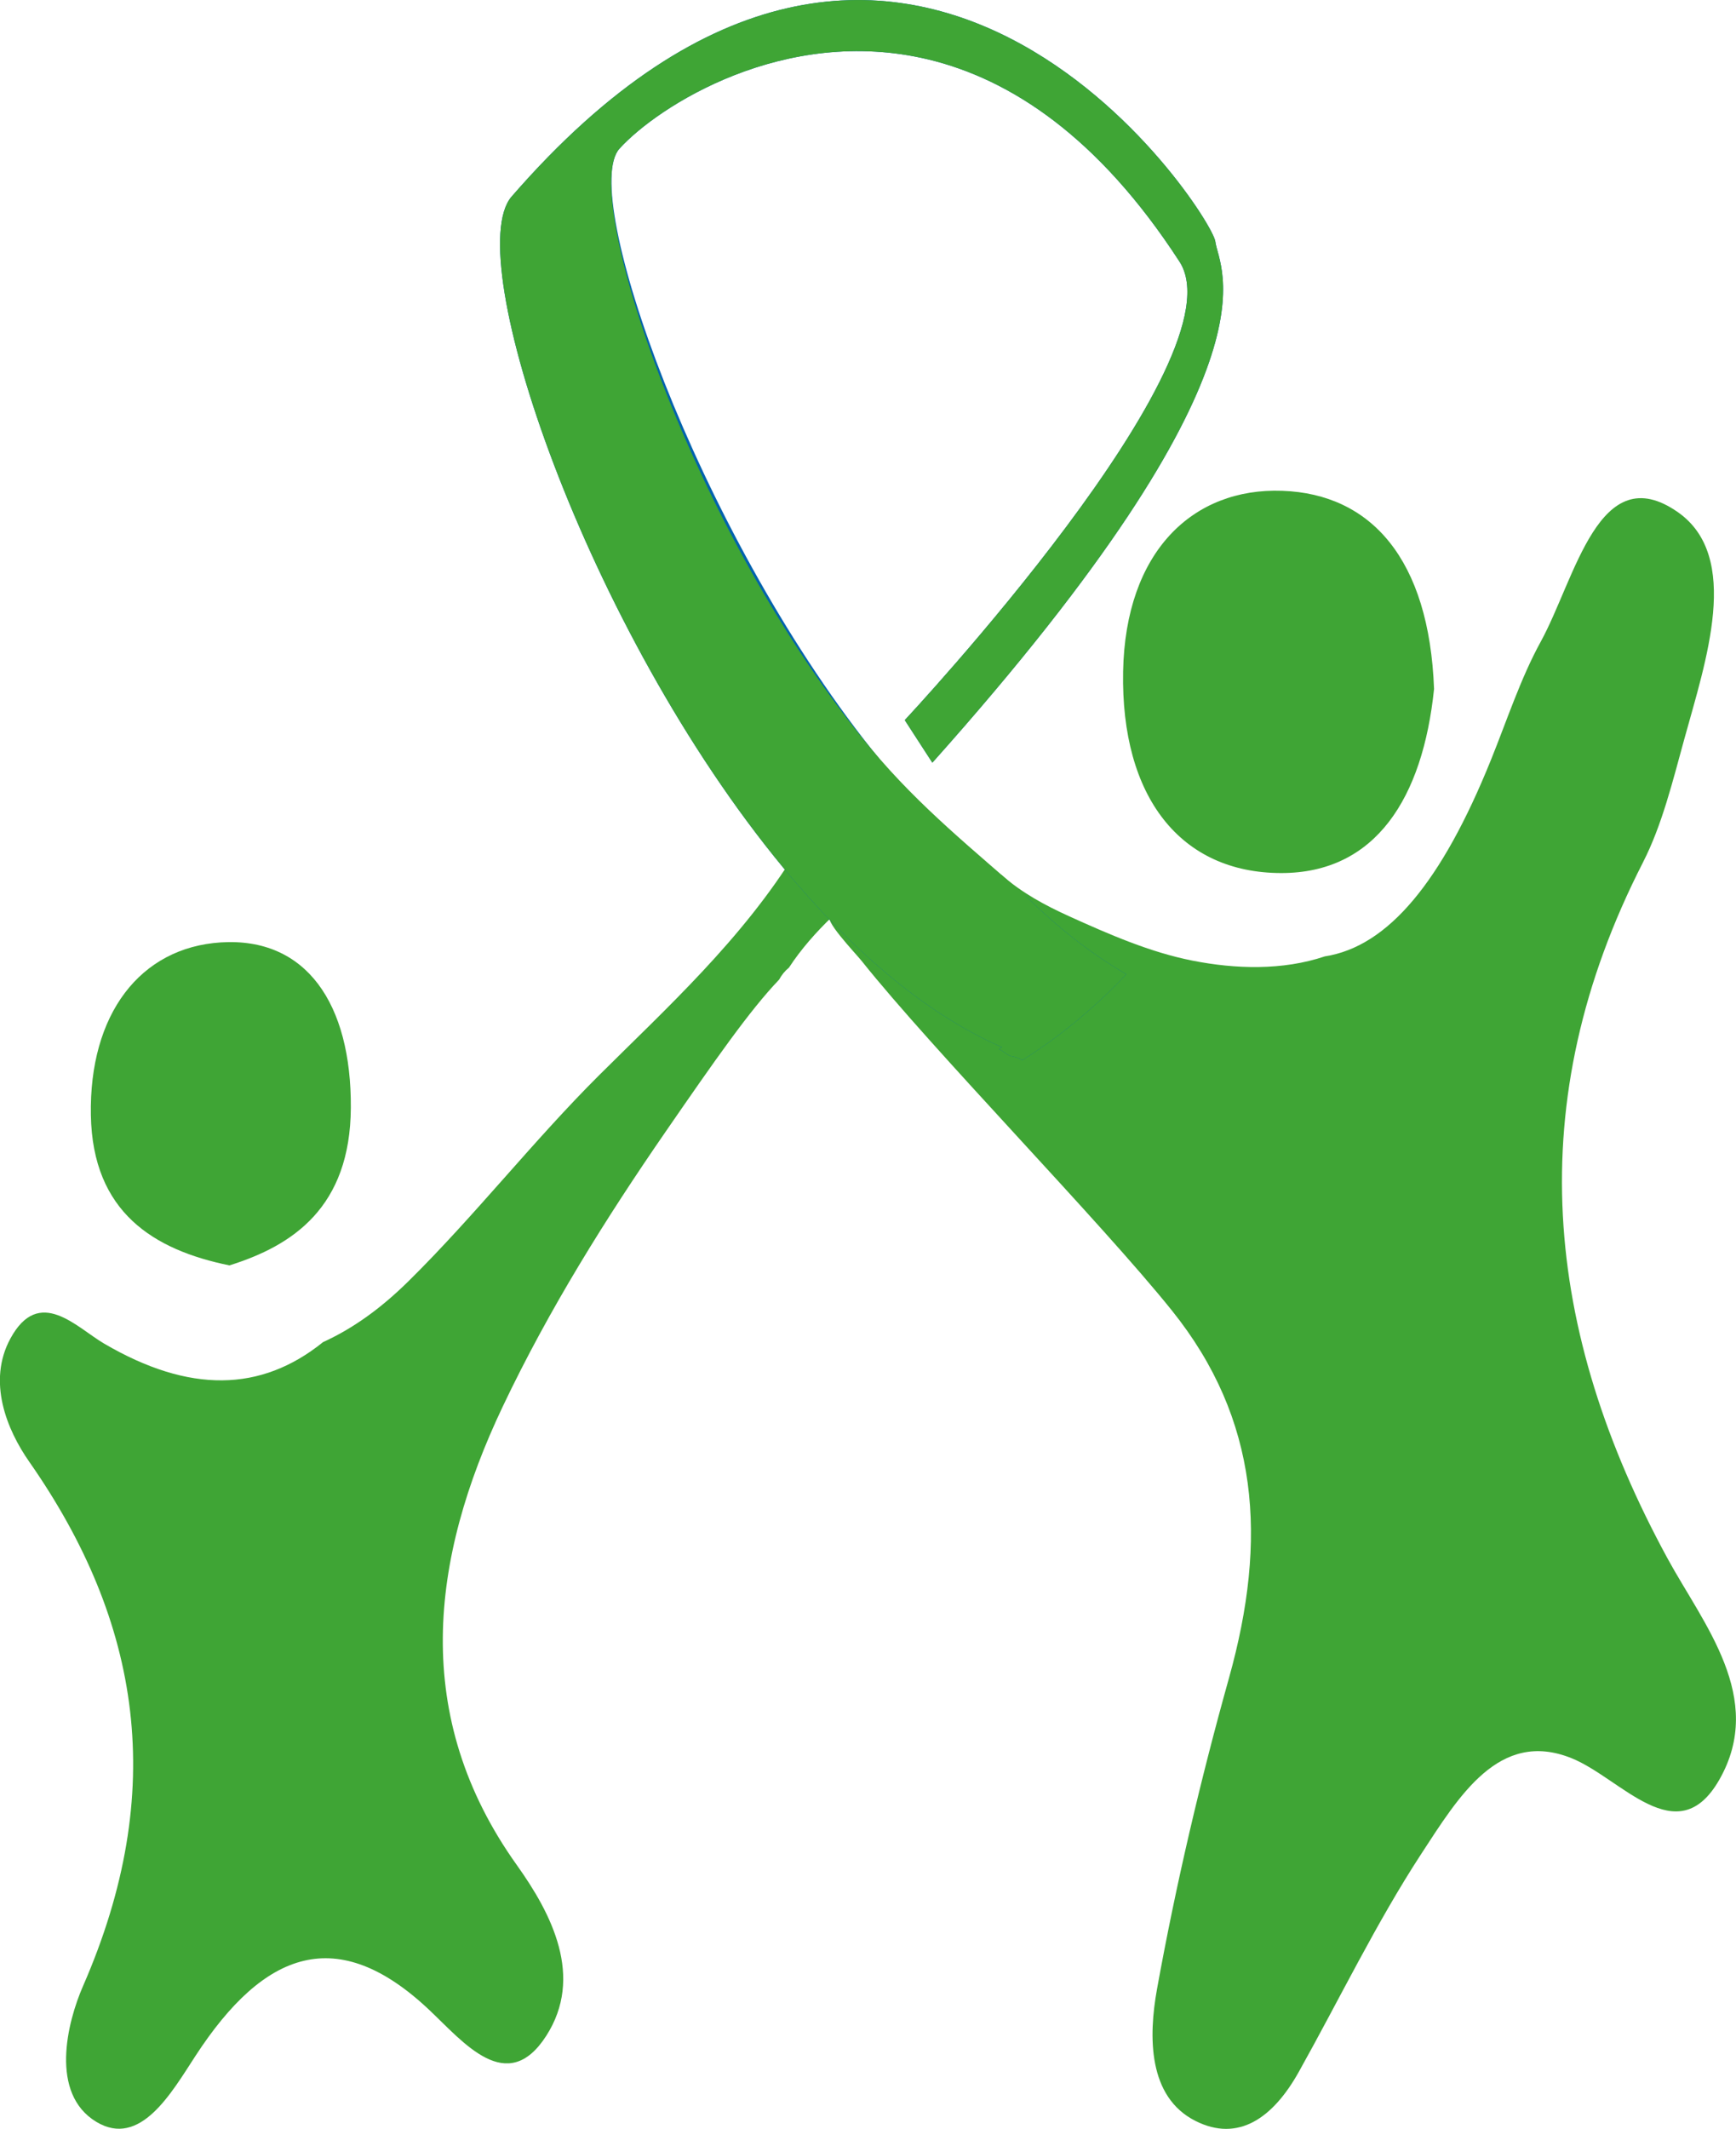 <?xml version="1.0" encoding="UTF-8"?>
<svg xmlns="http://www.w3.org/2000/svg" xmlns:xlink="http://www.w3.org/1999/xlink" viewBox="0 0 334.15 409.49">
  <defs>
    <style>
      .cls-1 {
        fill: none;
      }

      .cls-2 {
        fill: #0062ae;
      }

      .cls-3 {
        fill: #3fa535;
      }

      .cls-4 {
        clip-path: url(#clippath);
      }
    </style>
    <clipPath id="clippath">
      <rect class="cls-1" width="334.15" height="409.49"/>
    </clipPath>
  </defs>
  <g id="Layer_1" data-name="Layer 1"/>
  <g id="Layer_2" data-name="Layer 2">
    <g id="Laag_1" data-name="Laag 1">
      <g class="cls-4">
        <path class="cls-3" d="M151.85,186.15c2.37-3.63,5.27-6.87,8.3-9.79-2.33-4.18-4.61-8.38-6.85-12.6-10.38,16.9-25.11,30.26-38,43.09-12.61,12.55-23.94,27.04-36.6,39.53-5.49,5.42-10.87,9.22-16.52,11.79-11.96,9.65-25.77,9.86-42.13,.29-5.34-3.12-12.5-11.16-18.04-.99-4.51,8.28-.69,17.55,3.61,23.7,21.58,30.87,26.75,63.4,10.36,100.87-3.07,7.02-6.46,20.68,2.56,26.12,8.44,5.09,14.47-5.61,19.08-12.68,13.26-20.35,27.35-25.48,44.97-8.88,6.65,6.26,15.02,16.73,22.55,5.02,7.3-11.36,1.04-23.48-5.65-32.84-20.42-28.59-16.69-58.85-2.71-88.24,8.94-18.8,19.92-36.3,31.35-52.86,9.44-13.68,16.19-23.35,21.83-29.23,.49-.9,1.12-1.68,1.87-2.29h0Z"/>
        <path class="cls-3" d="M44.16,243.41c-14.54-2.96-26.33-10.19-26.67-28.88-.35-19.4,9.44-32.26,25.03-33.25,16.41-1.04,25.13,11.77,25.01,31.81-.11,19.17-11.2,26.52-23.37,30.32h0Z"/>
        <path class="cls-3" d="M316.27,165.83c3.63-7.08,5.7-15.57,7.93-23.66,4.12-14.98,11.04-35.06-1.24-43.65-15.19-10.61-19.7,12.73-26.42,24.96-3.84,6.99-6.47,15.06-9.56,22.7-9.46,23.42-19.78,35.9-31.97,37.79-8.14,2.73-17.2,2.46-25.52,.81-8.08-1.59-15.98-5.03-23.66-8.51-4.59-2.08-9.13-4.5-13.09-8-3.22,8.61-29.3-.47-32.59,8.1-2.3-.14,4.62,7.12,5.68,8.45,13.73,17.23,46,50.14,59.77,67.31,16.73,20.85,18.43,43.94,10.96,70.65-5.48,19.58-10.2,39.62-13.86,59.86-1.65,9.12-1.75,20.71,7.38,25.33,8.29,4.2,14.98-.59,19.92-9.43,7.83-14,14.95-28.73,23.55-41.9,7.24-11.07,14.99-24.04,28.93-18.44,9.55,3.83,20.33,18.31,28.44,4.18,9.03-15.75-3.09-30-9.95-42.6-23.76-43.64-28.4-87.68-4.71-133.92h0Z"/>
        <path class="cls-3" d="M276.03,132.53c-2.17,20.98-11.24,35.43-29.43,35.41-19.3-.02-30.87-14.54-30.42-38.75,.43-23.13,13.45-35.4,30.64-34.78,17.1,.61,28.28,13.16,29.21,38.12h0Z"/>
        <path class="cls-2" d="M197.56,172.47c-10.52-6.77-20.59-16.73-29.82-28.37-33.75-42.54-56.31-106.91-48.5-115.51,7.34-8.09,31.7-23.82,59.46-17.15,15.81,3.8,32.73,14.87,48.25,38.76,12.53,18.57-52.8,88.32-52.8,88.32l5.31,8.19c68.7-76.88,55.1-94.92,54.47-100.24-.63-5.32-59.56-96.07-135.5-8.6-9.76,11.59,14.24,82.93,52.32,129.02,12.72,15.39,27,27.96,42.12,34.56-.21,.13-.41,.24-.62,.35,.49,.23,.94,.51,1.35,.85,.07,.04,.14,.08,.2,.12,.22,.11,.42,.22,.62,.35h0c.88,.12,1.67,.39,2.37,.81,8.88-5.57,15.79-12.01,20-16.52-6.84-3.98-13.32-9.11-19.24-14.93h0Z"/>
        <path class="cls-3" d="M197.56,172.47c-9.68-8.59-20.43-17.09-29.82-28.37-34.55-41.49-56.31-106.91-48.5-115.51,7.34-8.09,31.7-23.82,59.46-17.15,15.81,3.8,32.73,14.87,48.25,38.76,12.53,18.57-52.8,88.32-52.8,88.32l5.31,8.19c68.7-76.88,55.1-94.92,54.47-100.24-.63-5.32-59.56-96.07-135.5-8.6-9.76,11.59,14.24,82.93,52.32,129.02,12.72,15.39,27,27.96,42.12,34.56-.21,.13-.41,.24-.62,.35,.49,.23,.94,.51,1.35,.85,.07,.04,.14,.08,.2,.12,.22,.11,.42,.22,.62,.35h0c.88,.12,1.67,.39,2.37,.81,8.88-5.57,15.79-12.01,20-16.52-6.84-3.98-13.32-9.11-19.24-14.93h0Z"/>
      </g>
    </g>
  </g>
</svg>